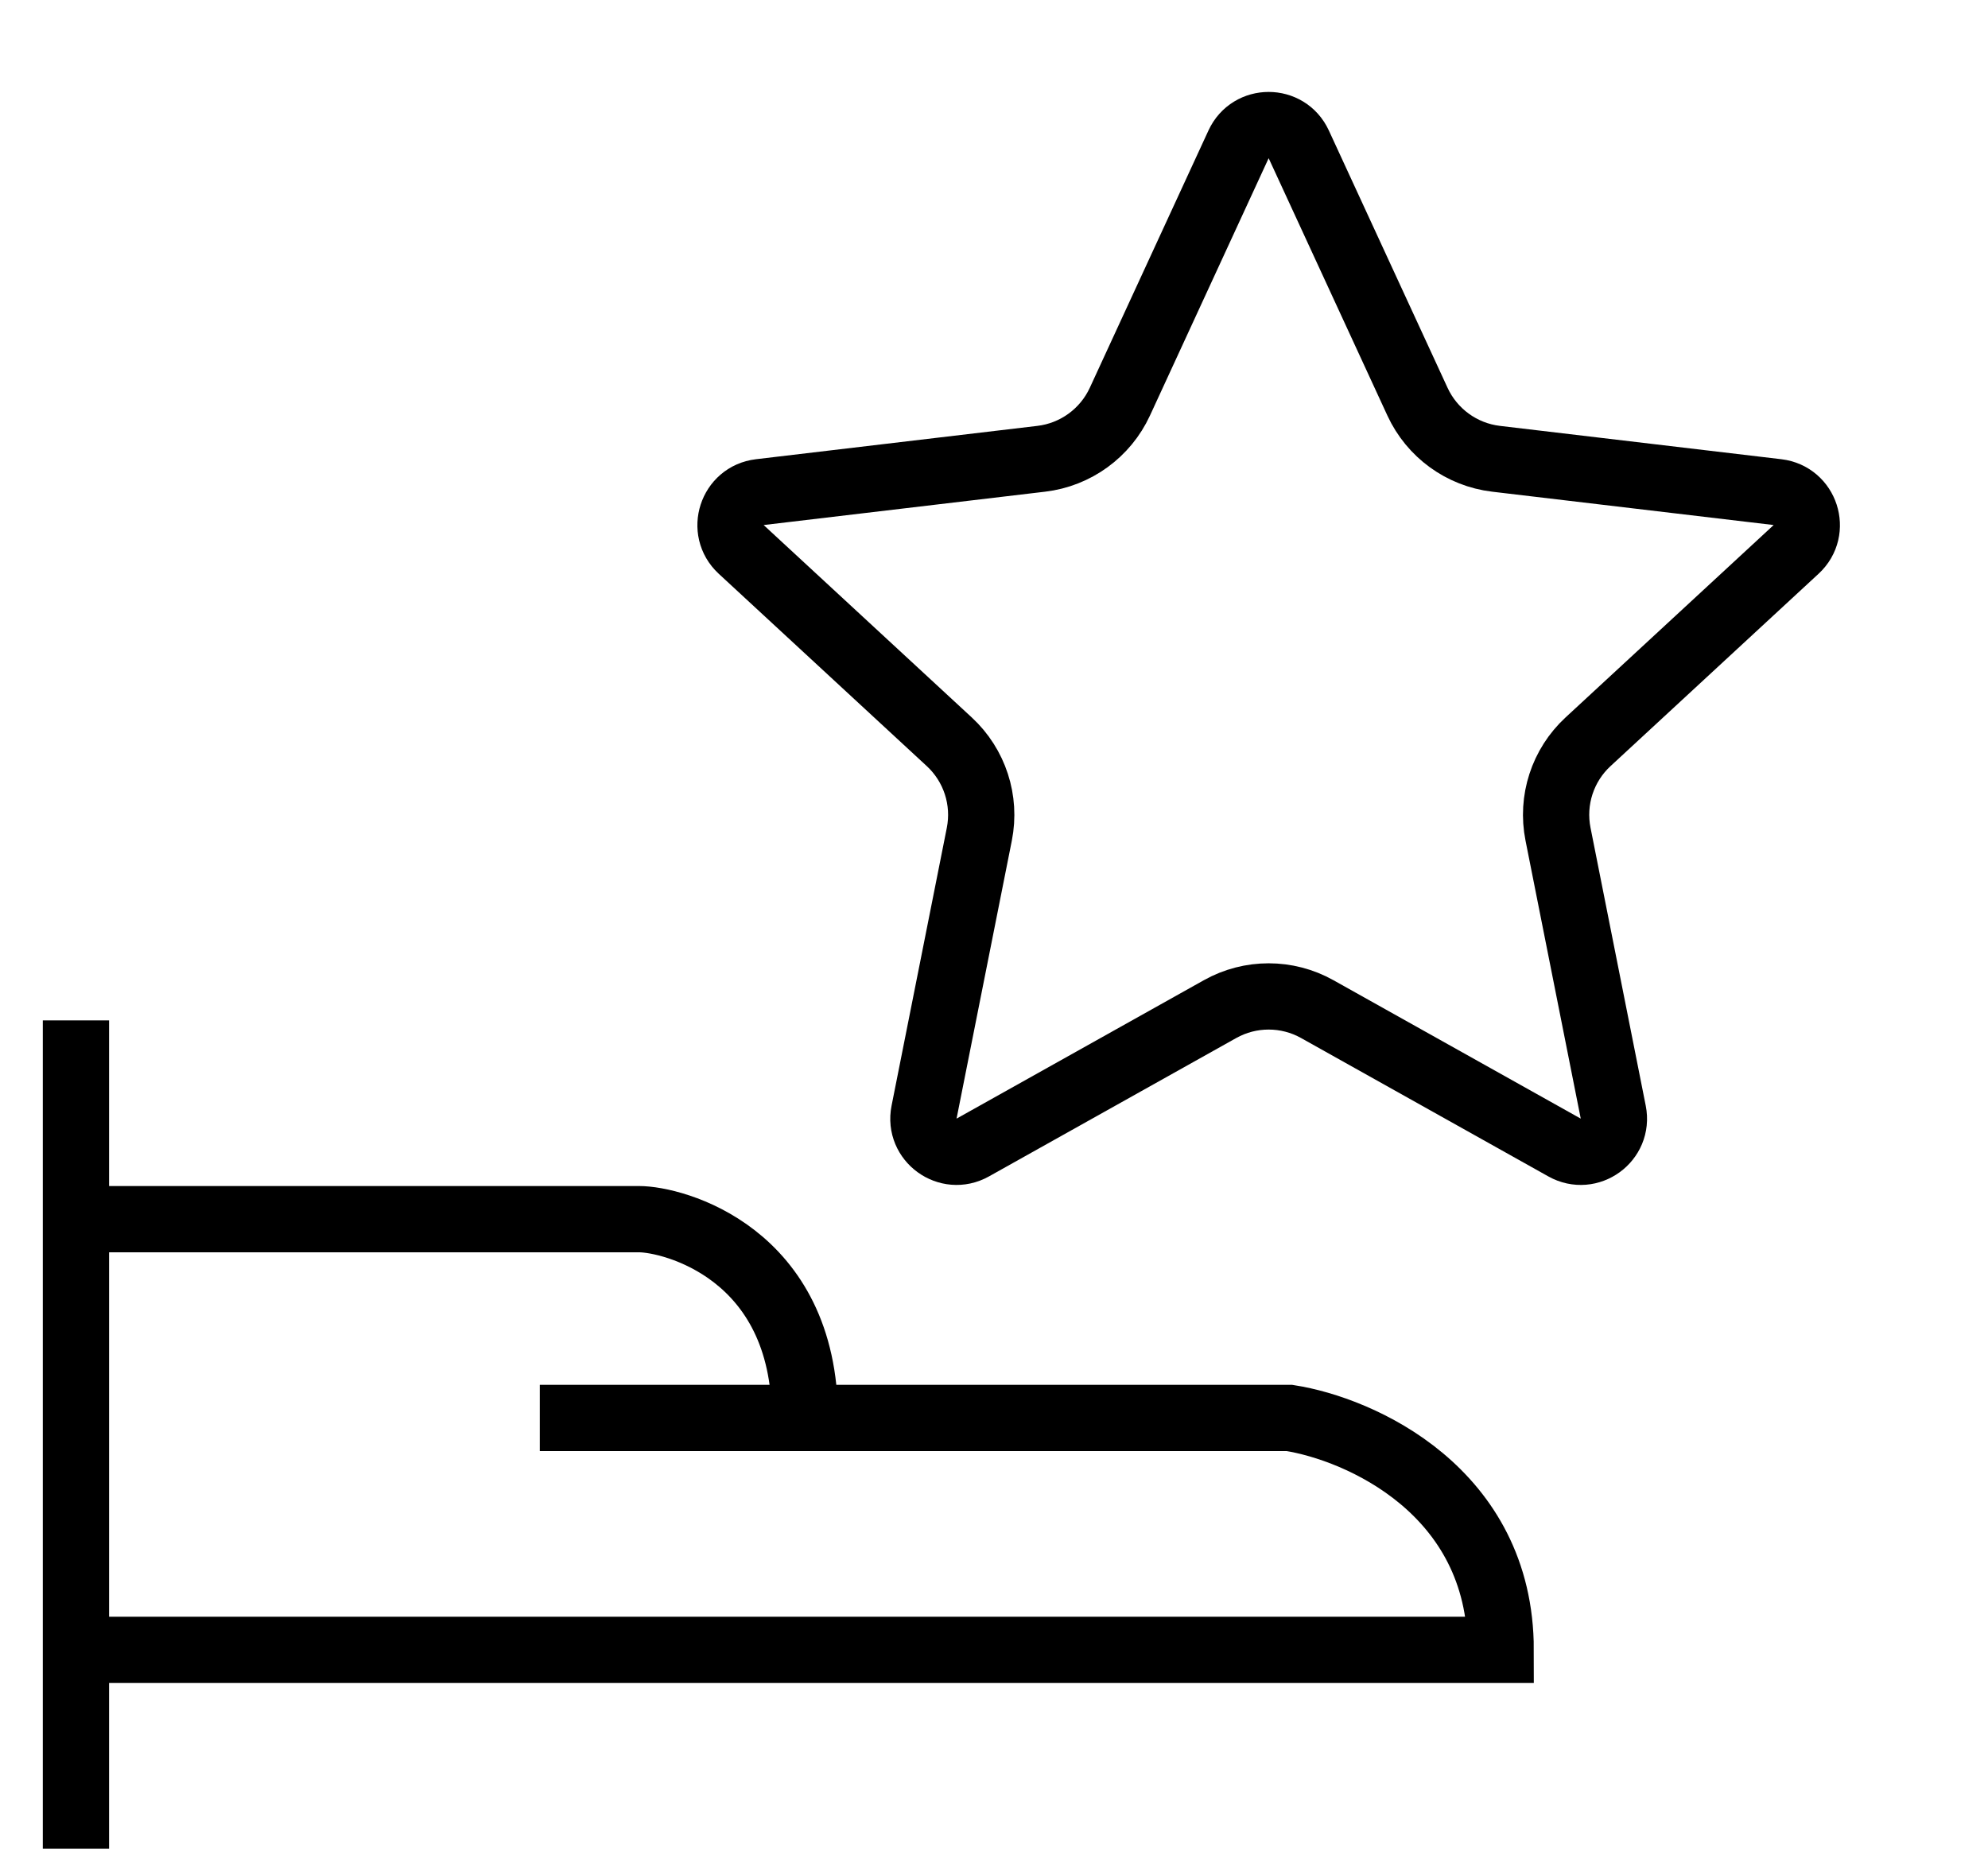 <svg width="45" height="42" viewBox="0 0 45 42" fill="none" xmlns="http://www.w3.org/2000/svg">
<path d="M1.719 27.6C5.719 27.6 13.869 27.6 14.469 27.6C15.219 27.6 18.219 28.35 18.219 32.1M12.219 32.1H29.188C30.781 32.35 33.969 33.75 33.969 37.35C29.169 37.35 10.469 37.35 1.719 37.35M1.719 23.1V41.85" stroke="black" stroke-width="1.5"/>
<path d="M29.398 3.267L32.086 9.094C32.414 9.804 33.087 10.294 33.864 10.386L40.236 11.141C40.871 11.217 41.127 12.002 40.657 12.437L35.946 16.793C35.371 17.325 35.114 18.116 35.267 18.884L36.517 25.177C36.642 25.805 35.974 26.29 35.415 25.978L29.816 22.844C29.133 22.462 28.301 22.462 27.618 22.844L22.019 25.978C21.461 26.29 20.792 25.805 20.917 25.177L22.168 18.884C22.32 18.116 22.063 17.325 21.488 16.793L16.777 12.437C16.308 12.002 16.563 11.217 17.198 11.141L23.57 10.386C24.347 10.294 25.021 9.804 25.349 9.094L28.036 3.267C28.304 2.686 29.13 2.686 29.398 3.267Z" stroke="black" stroke-width="1.5"/>
</svg>

